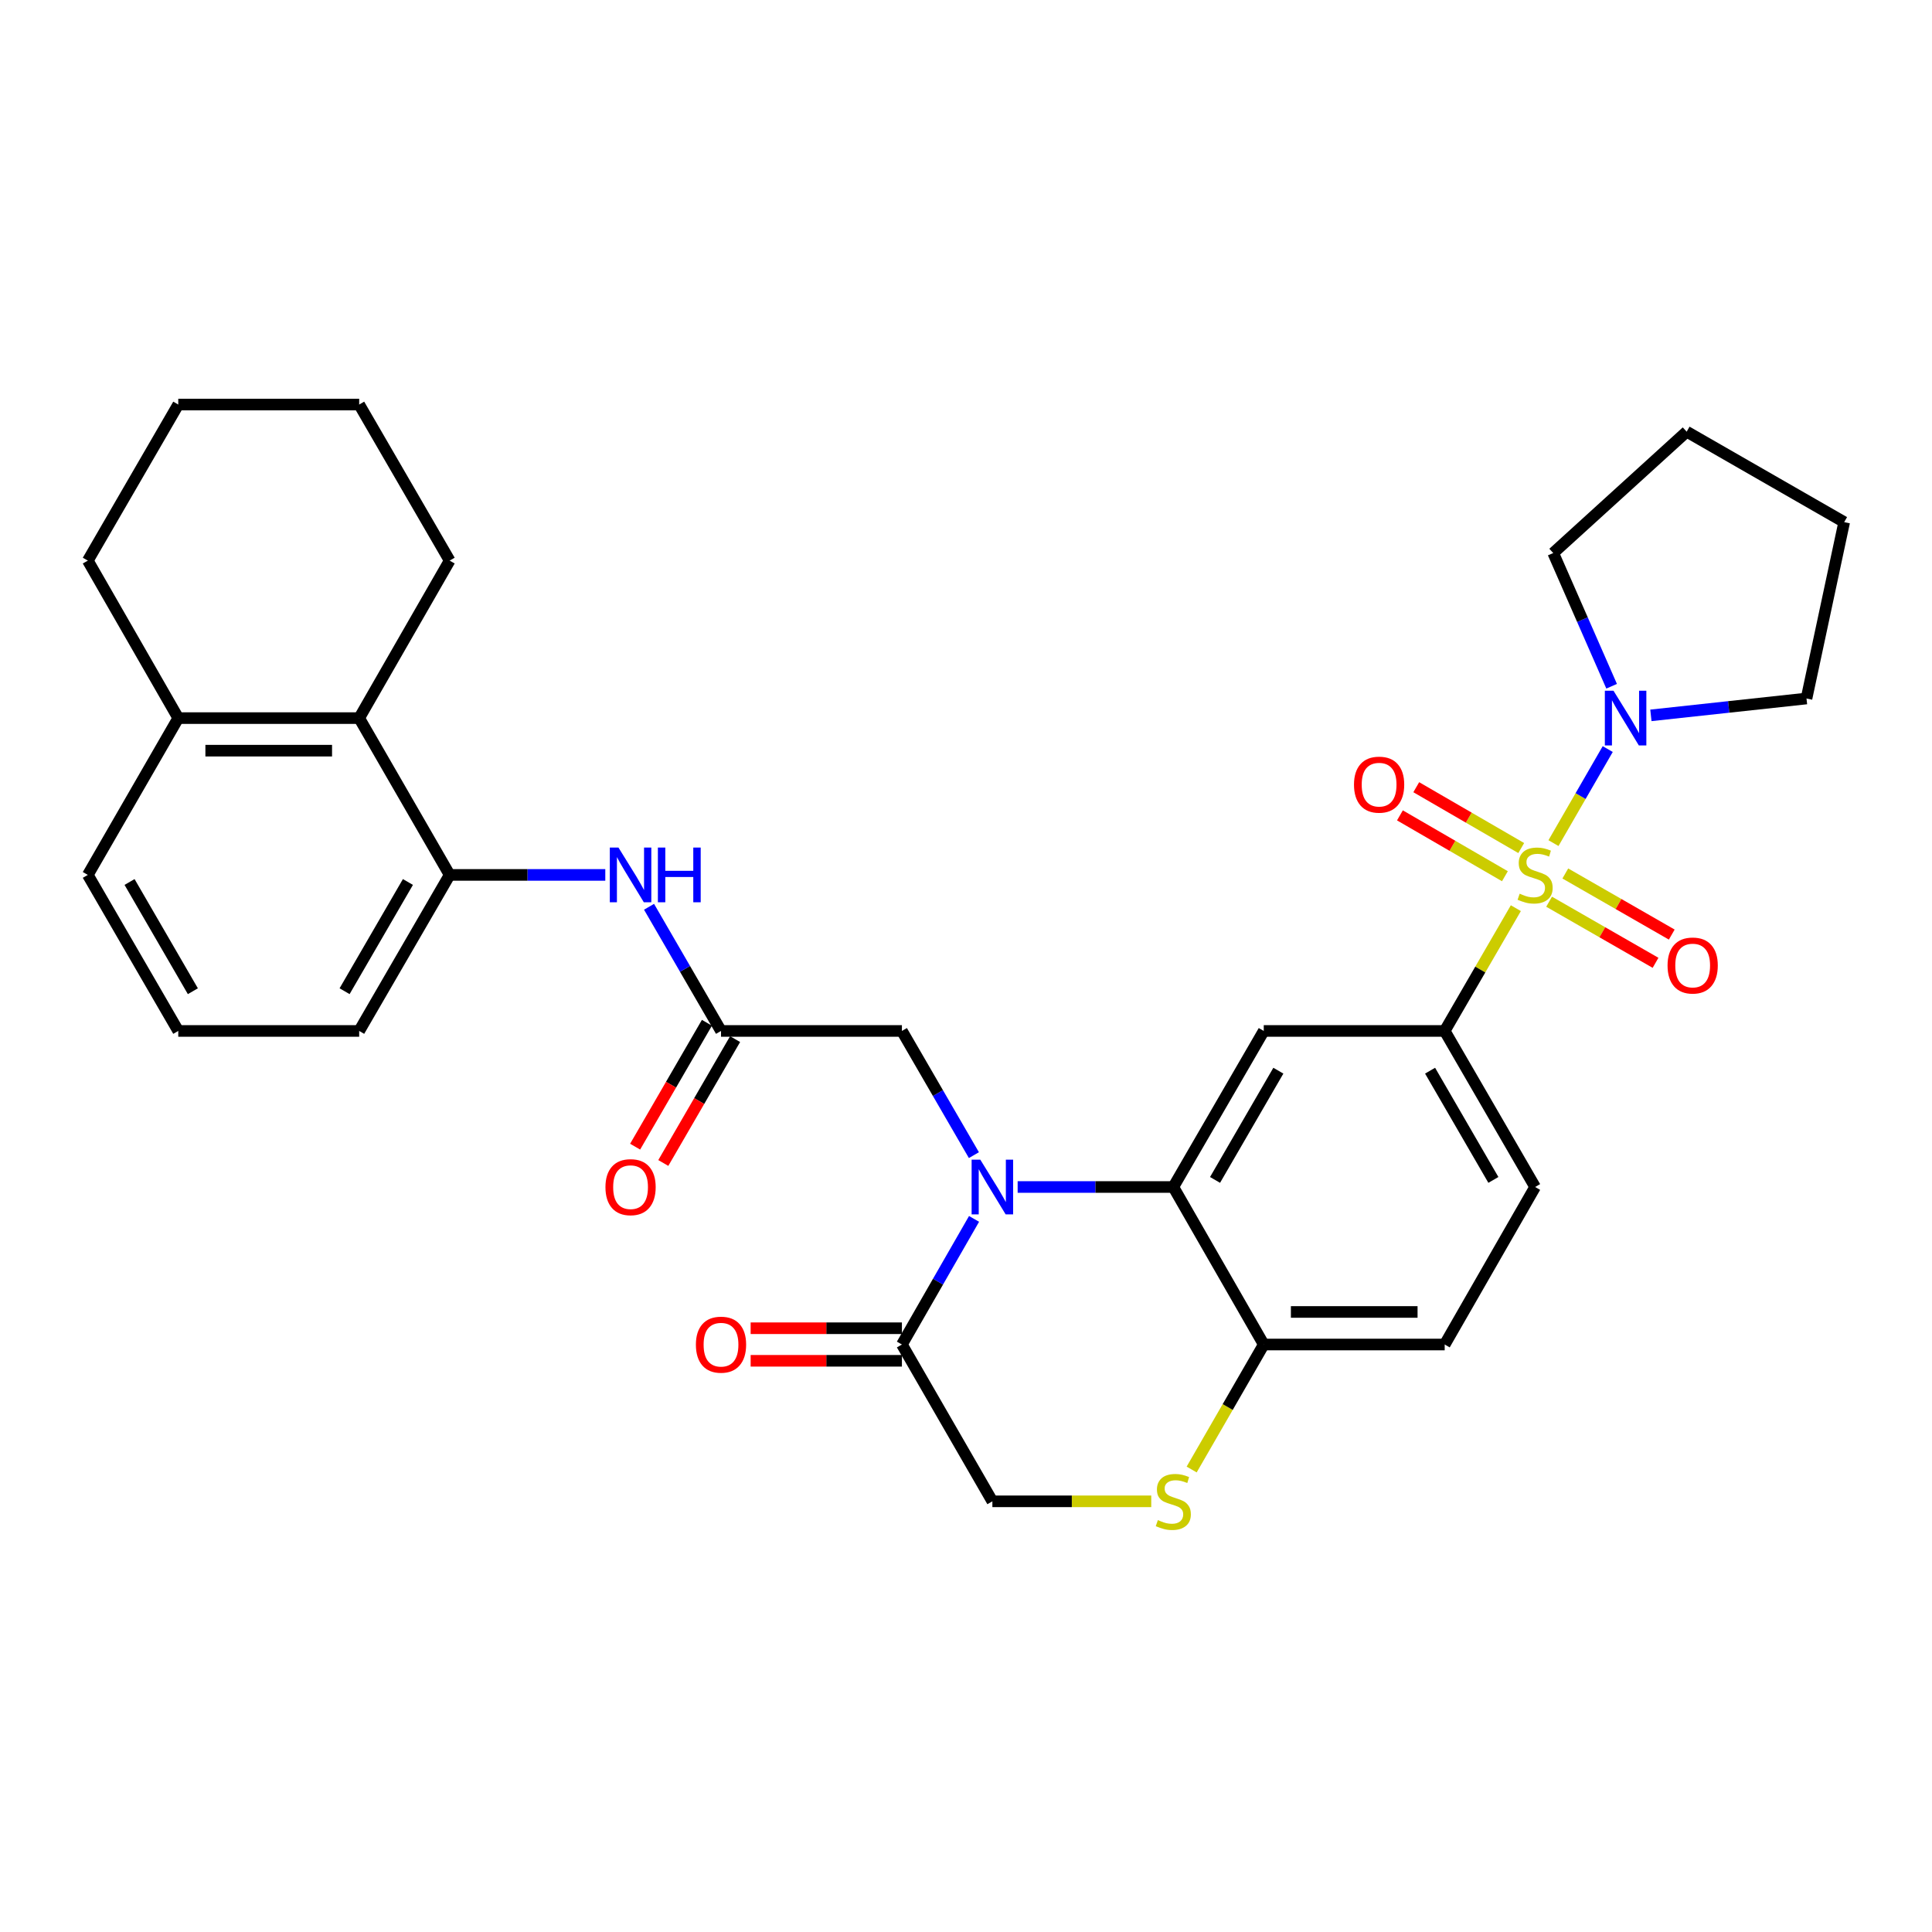 <?xml version='1.0' encoding='iso-8859-1'?>
<svg version='1.1' baseProfile='full'
              xmlns='http://www.w3.org/2000/svg'
                      xmlns:rdkit='http://www.rdkit.org/xml'
                      xmlns:xlink='http://www.w3.org/1999/xlink'
                  xml:space='preserve'
width='1000px' height='1000px' viewBox='0 0 1000 1000'>
<!-- END OF HEADER -->
<rect style='opacity:1.0;fill:#FFFFFF;stroke:none' width='1000' height='1000' x='0' y='0'> </rect>
<path class='bond-2' d='M 784.6,470.069 L 766.186,501.843' style='fill:none;fill-rule:evenodd;stroke:#CCCC00;stroke-width:6px;stroke-linecap:butt;stroke-linejoin:miter;stroke-opacity:1' />
<path class='bond-2' d='M 766.186,501.843 L 747.772,533.617' style='fill:none;fill-rule:evenodd;stroke:#000000;stroke-width:6px;stroke-linecap:butt;stroke-linejoin:miter;stroke-opacity:1' />
<path class='bond-4' d='M 804.075,436.393 L 818.117,412.056' style='fill:none;fill-rule:evenodd;stroke:#CCCC00;stroke-width:6px;stroke-linecap:butt;stroke-linejoin:miter;stroke-opacity:1' />
<path class='bond-4' d='M 818.117,412.056 L 832.16,387.718' style='fill:none;fill-rule:evenodd;stroke:#0000FF;stroke-width:6px;stroke-linecap:butt;stroke-linejoin:miter;stroke-opacity:1' />
<path class='bond-13' d='M 787.388,438.95 L 760.22,423.204' style='fill:none;fill-rule:evenodd;stroke:#CCCC00;stroke-width:6px;stroke-linecap:butt;stroke-linejoin:miter;stroke-opacity:1' />
<path class='bond-13' d='M 760.22,423.204 L 733.052,407.457' style='fill:none;fill-rule:evenodd;stroke:#FF0000;stroke-width:6px;stroke-linecap:butt;stroke-linejoin:miter;stroke-opacity:1' />
<path class='bond-13' d='M 778.937,453.531 L 751.769,437.784' style='fill:none;fill-rule:evenodd;stroke:#CCCC00;stroke-width:6px;stroke-linecap:butt;stroke-linejoin:miter;stroke-opacity:1' />
<path class='bond-13' d='M 751.769,437.784 L 724.601,422.038' style='fill:none;fill-rule:evenodd;stroke:#FF0000;stroke-width:6px;stroke-linecap:butt;stroke-linejoin:miter;stroke-opacity:1' />
<path class='bond-14' d='M 801.812,466.725 L 829.36,482.539' style='fill:none;fill-rule:evenodd;stroke:#CCCC00;stroke-width:6px;stroke-linecap:butt;stroke-linejoin:miter;stroke-opacity:1' />
<path class='bond-14' d='M 829.36,482.539 L 856.908,498.353' style='fill:none;fill-rule:evenodd;stroke:#FF0000;stroke-width:6px;stroke-linecap:butt;stroke-linejoin:miter;stroke-opacity:1' />
<path class='bond-14' d='M 810.202,452.109 L 837.75,467.924' style='fill:none;fill-rule:evenodd;stroke:#CCCC00;stroke-width:6px;stroke-linecap:butt;stroke-linejoin:miter;stroke-opacity:1' />
<path class='bond-14' d='M 837.75,467.924 L 865.298,483.738' style='fill:none;fill-rule:evenodd;stroke:#FF0000;stroke-width:6px;stroke-linecap:butt;stroke-linejoin:miter;stroke-opacity:1' />
<path class='bond-0' d='M 526.732,614.389 L 567.018,614.389' style='fill:none;fill-rule:evenodd;stroke:#0000FF;stroke-width:6px;stroke-linecap:butt;stroke-linejoin:miter;stroke-opacity:1' />
<path class='bond-0' d='M 567.018,614.389 L 607.305,614.389' style='fill:none;fill-rule:evenodd;stroke:#000000;stroke-width:6px;stroke-linecap:butt;stroke-linejoin:miter;stroke-opacity:1' />
<path class='bond-5' d='M 504.169,630.899 L 485.499,663.409' style='fill:none;fill-rule:evenodd;stroke:#0000FF;stroke-width:6px;stroke-linecap:butt;stroke-linejoin:miter;stroke-opacity:1' />
<path class='bond-5' d='M 485.499,663.409 L 466.828,695.918' style='fill:none;fill-rule:evenodd;stroke:#000000;stroke-width:6px;stroke-linecap:butt;stroke-linejoin:miter;stroke-opacity:1' />
<path class='bond-11' d='M 504.089,597.895 L 485.459,565.756' style='fill:none;fill-rule:evenodd;stroke:#0000FF;stroke-width:6px;stroke-linecap:butt;stroke-linejoin:miter;stroke-opacity:1' />
<path class='bond-11' d='M 485.459,565.756 L 466.828,533.617' style='fill:none;fill-rule:evenodd;stroke:#000000;stroke-width:6px;stroke-linecap:butt;stroke-linejoin:miter;stroke-opacity:1' />
<path class='bond-1' d='M 607.305,614.389 L 654.118,533.617' style='fill:none;fill-rule:evenodd;stroke:#000000;stroke-width:6px;stroke-linecap:butt;stroke-linejoin:miter;stroke-opacity:1' />
<path class='bond-1' d='M 628.908,610.724 L 661.677,554.184' style='fill:none;fill-rule:evenodd;stroke:#000000;stroke-width:6px;stroke-linecap:butt;stroke-linejoin:miter;stroke-opacity:1' />
<path class='bond-33' d='M 607.305,614.389 L 654.118,695.918' style='fill:none;fill-rule:evenodd;stroke:#000000;stroke-width:6px;stroke-linecap:butt;stroke-linejoin:miter;stroke-opacity:1' />
<path class='bond-3' d='M 747.772,533.617 L 654.118,533.617' style='fill:none;fill-rule:evenodd;stroke:#000000;stroke-width:6px;stroke-linecap:butt;stroke-linejoin:miter;stroke-opacity:1' />
<path class='bond-17' d='M 747.772,533.617 L 794.576,614.389' style='fill:none;fill-rule:evenodd;stroke:#000000;stroke-width:6px;stroke-linecap:butt;stroke-linejoin:miter;stroke-opacity:1' />
<path class='bond-17' d='M 740.211,554.182 L 772.974,610.722' style='fill:none;fill-rule:evenodd;stroke:#000000;stroke-width:6px;stroke-linecap:butt;stroke-linejoin:miter;stroke-opacity:1' />
<path class='bond-21' d='M 854.502,370.272 L 894.773,365.907' style='fill:none;fill-rule:evenodd;stroke:#0000FF;stroke-width:6px;stroke-linecap:butt;stroke-linejoin:miter;stroke-opacity:1' />
<path class='bond-21' d='M 894.773,365.907 L 935.043,361.542' style='fill:none;fill-rule:evenodd;stroke:#000000;stroke-width:6px;stroke-linecap:butt;stroke-linejoin:miter;stroke-opacity:1' />
<path class='bond-22' d='M 834.177,355.199 L 819.062,320.723' style='fill:none;fill-rule:evenodd;stroke:#0000FF;stroke-width:6px;stroke-linecap:butt;stroke-linejoin:miter;stroke-opacity:1' />
<path class='bond-22' d='M 819.062,320.723 L 803.948,286.248' style='fill:none;fill-rule:evenodd;stroke:#000000;stroke-width:6px;stroke-linecap:butt;stroke-linejoin:miter;stroke-opacity:1' />
<path class='bond-16' d='M 466.828,687.492 L 427.681,687.492' style='fill:none;fill-rule:evenodd;stroke:#000000;stroke-width:6px;stroke-linecap:butt;stroke-linejoin:miter;stroke-opacity:1' />
<path class='bond-16' d='M 427.681,687.492 L 388.534,687.492' style='fill:none;fill-rule:evenodd;stroke:#FF0000;stroke-width:6px;stroke-linecap:butt;stroke-linejoin:miter;stroke-opacity:1' />
<path class='bond-16' d='M 466.828,704.345 L 427.681,704.345' style='fill:none;fill-rule:evenodd;stroke:#000000;stroke-width:6px;stroke-linecap:butt;stroke-linejoin:miter;stroke-opacity:1' />
<path class='bond-16' d='M 427.681,704.345 L 388.534,704.345' style='fill:none;fill-rule:evenodd;stroke:#FF0000;stroke-width:6px;stroke-linecap:butt;stroke-linejoin:miter;stroke-opacity:1' />
<path class='bond-34' d='M 466.828,695.918 L 513.651,777.083' style='fill:none;fill-rule:evenodd;stroke:#000000;stroke-width:6px;stroke-linecap:butt;stroke-linejoin:miter;stroke-opacity:1' />
<path class='bond-6' d='M 616.8,760.62 L 635.459,728.269' style='fill:none;fill-rule:evenodd;stroke:#CCCC00;stroke-width:6px;stroke-linecap:butt;stroke-linejoin:miter;stroke-opacity:1' />
<path class='bond-6' d='M 635.459,728.269 L 654.118,695.918' style='fill:none;fill-rule:evenodd;stroke:#000000;stroke-width:6px;stroke-linecap:butt;stroke-linejoin:miter;stroke-opacity:1' />
<path class='bond-15' d='M 595.884,777.083 L 554.767,777.083' style='fill:none;fill-rule:evenodd;stroke:#CCCC00;stroke-width:6px;stroke-linecap:butt;stroke-linejoin:miter;stroke-opacity:1' />
<path class='bond-15' d='M 554.767,777.083 L 513.651,777.083' style='fill:none;fill-rule:evenodd;stroke:#000000;stroke-width:6px;stroke-linecap:butt;stroke-linejoin:miter;stroke-opacity:1' />
<path class='bond-7' d='M 373.193,533.617 L 466.828,533.617' style='fill:none;fill-rule:evenodd;stroke:#000000;stroke-width:6px;stroke-linecap:butt;stroke-linejoin:miter;stroke-opacity:1' />
<path class='bond-8' d='M 373.193,533.617 L 354.566,501.483' style='fill:none;fill-rule:evenodd;stroke:#000000;stroke-width:6px;stroke-linecap:butt;stroke-linejoin:miter;stroke-opacity:1' />
<path class='bond-8' d='M 354.566,501.483 L 335.94,469.349' style='fill:none;fill-rule:evenodd;stroke:#0000FF;stroke-width:6px;stroke-linecap:butt;stroke-linejoin:miter;stroke-opacity:1' />
<path class='bond-18' d='M 365.902,529.392 L 347.322,561.451' style='fill:none;fill-rule:evenodd;stroke:#000000;stroke-width:6px;stroke-linecap:butt;stroke-linejoin:miter;stroke-opacity:1' />
<path class='bond-18' d='M 347.322,561.451 L 328.742,593.509' style='fill:none;fill-rule:evenodd;stroke:#FF0000;stroke-width:6px;stroke-linecap:butt;stroke-linejoin:miter;stroke-opacity:1' />
<path class='bond-18' d='M 380.483,537.843 L 361.903,569.901' style='fill:none;fill-rule:evenodd;stroke:#000000;stroke-width:6px;stroke-linecap:butt;stroke-linejoin:miter;stroke-opacity:1' />
<path class='bond-18' d='M 361.903,569.901 L 343.322,601.96' style='fill:none;fill-rule:evenodd;stroke:#FF0000;stroke-width:6px;stroke-linecap:butt;stroke-linejoin:miter;stroke-opacity:1' />
<path class='bond-9' d='M 313.299,452.855 L 273.022,452.855' style='fill:none;fill-rule:evenodd;stroke:#0000FF;stroke-width:6px;stroke-linecap:butt;stroke-linejoin:miter;stroke-opacity:1' />
<path class='bond-9' d='M 273.022,452.855 L 232.744,452.855' style='fill:none;fill-rule:evenodd;stroke:#000000;stroke-width:6px;stroke-linecap:butt;stroke-linejoin:miter;stroke-opacity:1' />
<path class='bond-12' d='M 232.744,452.855 L 185.912,371.691' style='fill:none;fill-rule:evenodd;stroke:#000000;stroke-width:6px;stroke-linecap:butt;stroke-linejoin:miter;stroke-opacity:1' />
<path class='bond-23' d='M 232.744,452.855 L 185.912,533.617' style='fill:none;fill-rule:evenodd;stroke:#000000;stroke-width:6px;stroke-linecap:butt;stroke-linejoin:miter;stroke-opacity:1' />
<path class='bond-23' d='M 211.141,456.516 L 178.358,513.049' style='fill:none;fill-rule:evenodd;stroke:#000000;stroke-width:6px;stroke-linecap:butt;stroke-linejoin:miter;stroke-opacity:1' />
<path class='bond-10' d='M 654.118,695.918 L 747.772,695.918' style='fill:none;fill-rule:evenodd;stroke:#000000;stroke-width:6px;stroke-linecap:butt;stroke-linejoin:miter;stroke-opacity:1' />
<path class='bond-10' d='M 668.166,679.065 L 733.724,679.065' style='fill:none;fill-rule:evenodd;stroke:#000000;stroke-width:6px;stroke-linecap:butt;stroke-linejoin:miter;stroke-opacity:1' />
<path class='bond-19' d='M 185.912,371.691 L 92.268,371.691' style='fill:none;fill-rule:evenodd;stroke:#000000;stroke-width:6px;stroke-linecap:butt;stroke-linejoin:miter;stroke-opacity:1' />
<path class='bond-19' d='M 171.866,388.544 L 106.314,388.544' style='fill:none;fill-rule:evenodd;stroke:#000000;stroke-width:6px;stroke-linecap:butt;stroke-linejoin:miter;stroke-opacity:1' />
<path class='bond-25' d='M 185.912,371.691 L 232.744,290.171' style='fill:none;fill-rule:evenodd;stroke:#000000;stroke-width:6px;stroke-linecap:butt;stroke-linejoin:miter;stroke-opacity:1' />
<path class='bond-20' d='M 794.576,614.389 L 747.772,695.918' style='fill:none;fill-rule:evenodd;stroke:#000000;stroke-width:6px;stroke-linecap:butt;stroke-linejoin:miter;stroke-opacity:1' />
<path class='bond-27' d='M 92.268,371.691 L 45.455,290.171' style='fill:none;fill-rule:evenodd;stroke:#000000;stroke-width:6px;stroke-linecap:butt;stroke-linejoin:miter;stroke-opacity:1' />
<path class='bond-35' d='M 92.268,371.691 L 45.455,452.855' style='fill:none;fill-rule:evenodd;stroke:#000000;stroke-width:6px;stroke-linecap:butt;stroke-linejoin:miter;stroke-opacity:1' />
<path class='bond-28' d='M 935.043,361.542 L 954.545,270.256' style='fill:none;fill-rule:evenodd;stroke:#000000;stroke-width:6px;stroke-linecap:butt;stroke-linejoin:miter;stroke-opacity:1' />
<path class='bond-29' d='M 803.948,286.248 L 873.016,223.434' style='fill:none;fill-rule:evenodd;stroke:#000000;stroke-width:6px;stroke-linecap:butt;stroke-linejoin:miter;stroke-opacity:1' />
<path class='bond-24' d='M 185.912,533.617 L 92.268,533.617' style='fill:none;fill-rule:evenodd;stroke:#000000;stroke-width:6px;stroke-linecap:butt;stroke-linejoin:miter;stroke-opacity:1' />
<path class='bond-26' d='M 92.268,533.617 L 45.455,452.855' style='fill:none;fill-rule:evenodd;stroke:#000000;stroke-width:6px;stroke-linecap:butt;stroke-linejoin:miter;stroke-opacity:1' />
<path class='bond-26' d='M 99.826,513.052 L 67.057,456.518' style='fill:none;fill-rule:evenodd;stroke:#000000;stroke-width:6px;stroke-linecap:butt;stroke-linejoin:miter;stroke-opacity:1' />
<path class='bond-30' d='M 232.744,290.171 L 185.912,209.39' style='fill:none;fill-rule:evenodd;stroke:#000000;stroke-width:6px;stroke-linecap:butt;stroke-linejoin:miter;stroke-opacity:1' />
<path class='bond-36' d='M 45.455,290.171 L 92.268,209.39' style='fill:none;fill-rule:evenodd;stroke:#000000;stroke-width:6px;stroke-linecap:butt;stroke-linejoin:miter;stroke-opacity:1' />
<path class='bond-32' d='M 954.545,270.256 L 873.016,223.434' style='fill:none;fill-rule:evenodd;stroke:#000000;stroke-width:6px;stroke-linecap:butt;stroke-linejoin:miter;stroke-opacity:1' />
<path class='bond-31' d='M 185.912,209.39 L 92.268,209.39' style='fill:none;fill-rule:evenodd;stroke:#000000;stroke-width:6px;stroke-linecap:butt;stroke-linejoin:miter;stroke-opacity:1' />
<path  class='atom-0' d='M 786.576 462.575
Q 786.896 462.695, 788.216 463.255
Q 789.536 463.815, 790.976 464.175
Q 792.456 464.495, 793.896 464.495
Q 796.576 464.495, 798.136 463.215
Q 799.696 461.895, 799.696 459.615
Q 799.696 458.055, 798.896 457.095
Q 798.136 456.135, 796.936 455.615
Q 795.736 455.095, 793.736 454.495
Q 791.216 453.735, 789.696 453.015
Q 788.216 452.295, 787.136 450.775
Q 786.096 449.255, 786.096 446.695
Q 786.096 443.135, 788.496 440.935
Q 790.936 438.735, 795.736 438.735
Q 799.016 438.735, 802.736 440.295
L 801.816 443.375
Q 798.416 441.975, 795.856 441.975
Q 793.096 441.975, 791.576 443.135
Q 790.056 444.255, 790.096 446.215
Q 790.096 447.735, 790.856 448.655
Q 791.656 449.575, 792.776 450.095
Q 793.936 450.615, 795.856 451.215
Q 798.416 452.015, 799.936 452.815
Q 801.456 453.615, 802.536 455.255
Q 803.656 456.855, 803.656 459.615
Q 803.656 463.535, 801.016 465.655
Q 798.416 467.735, 794.056 467.735
Q 791.536 467.735, 789.616 467.175
Q 787.736 466.655, 785.496 465.735
L 786.576 462.575
' fill='#CCCC00'/>
<path  class='atom-1' d='M 507.391 600.229
L 516.671 615.229
Q 517.591 616.709, 519.071 619.389
Q 520.551 622.069, 520.631 622.229
L 520.631 600.229
L 524.391 600.229
L 524.391 628.549
L 520.511 628.549
L 510.551 612.149
Q 509.391 610.229, 508.151 608.029
Q 506.951 605.829, 506.591 605.149
L 506.591 628.549
L 502.911 628.549
L 502.911 600.229
L 507.391 600.229
' fill='#0000FF'/>
<path  class='atom-5' d='M 835.148 357.531
L 844.428 372.531
Q 845.348 374.011, 846.828 376.691
Q 848.308 379.371, 848.388 379.531
L 848.388 357.531
L 852.148 357.531
L 852.148 385.851
L 848.268 385.851
L 838.308 369.451
Q 837.148 367.531, 835.908 365.331
Q 834.708 363.131, 834.348 362.451
L 834.348 385.851
L 830.668 385.851
L 830.668 357.531
L 835.148 357.531
' fill='#0000FF'/>
<path  class='atom-7' d='M 599.305 786.803
Q 599.625 786.923, 600.945 787.483
Q 602.265 788.043, 603.705 788.403
Q 605.185 788.723, 606.625 788.723
Q 609.305 788.723, 610.865 787.443
Q 612.425 786.123, 612.425 783.843
Q 612.425 782.283, 611.625 781.323
Q 610.865 780.363, 609.665 779.843
Q 608.465 779.323, 606.465 778.723
Q 603.945 777.963, 602.425 777.243
Q 600.945 776.523, 599.865 775.003
Q 598.825 773.483, 598.825 770.923
Q 598.825 767.363, 601.225 765.163
Q 603.665 762.963, 608.465 762.963
Q 611.745 762.963, 615.465 764.523
L 614.545 767.603
Q 611.145 766.203, 608.585 766.203
Q 605.825 766.203, 604.305 767.363
Q 602.785 768.483, 602.825 770.443
Q 602.825 771.963, 603.585 772.883
Q 604.385 773.803, 605.505 774.323
Q 606.665 774.843, 608.585 775.443
Q 611.145 776.243, 612.665 777.043
Q 614.185 777.843, 615.265 779.483
Q 616.385 781.083, 616.385 783.843
Q 616.385 787.763, 613.745 789.883
Q 611.145 791.963, 606.785 791.963
Q 604.265 791.963, 602.345 791.403
Q 600.465 790.883, 598.225 789.963
L 599.305 786.803
' fill='#CCCC00'/>
<path  class='atom-9' d='M 320.12 438.695
L 329.4 453.695
Q 330.32 455.175, 331.8 457.855
Q 333.28 460.535, 333.36 460.695
L 333.36 438.695
L 337.12 438.695
L 337.12 467.015
L 333.24 467.015
L 323.28 450.615
Q 322.12 448.695, 320.88 446.495
Q 319.68 444.295, 319.32 443.615
L 319.32 467.015
L 315.64 467.015
L 315.64 438.695
L 320.12 438.695
' fill='#0000FF'/>
<path  class='atom-9' d='M 340.52 438.695
L 344.36 438.695
L 344.36 450.735
L 358.84 450.735
L 358.84 438.695
L 362.68 438.695
L 362.68 467.015
L 358.84 467.015
L 358.84 453.935
L 344.36 453.935
L 344.36 467.015
L 340.52 467.015
L 340.52 438.695
' fill='#0000FF'/>
<path  class='atom-14' d='M 700.823 406.132
Q 700.823 399.332, 704.183 395.532
Q 707.543 391.732, 713.823 391.732
Q 720.103 391.732, 723.463 395.532
Q 726.823 399.332, 726.823 406.132
Q 726.823 413.012, 723.423 416.932
Q 720.023 420.812, 713.823 420.812
Q 707.583 420.812, 704.183 416.932
Q 700.823 413.052, 700.823 406.132
M 713.823 417.612
Q 718.143 417.612, 720.463 414.732
Q 722.823 411.812, 722.823 406.132
Q 722.823 400.572, 720.463 397.772
Q 718.143 394.932, 713.823 394.932
Q 709.503 394.932, 707.143 397.732
Q 704.823 400.532, 704.823 406.132
Q 704.823 411.852, 707.143 414.732
Q 709.503 417.612, 713.823 417.612
' fill='#FF0000'/>
<path  class='atom-15' d='M 863.124 499.748
Q 863.124 492.948, 866.484 489.148
Q 869.844 485.348, 876.124 485.348
Q 882.404 485.348, 885.764 489.148
Q 889.124 492.948, 889.124 499.748
Q 889.124 506.628, 885.724 510.548
Q 882.324 514.428, 876.124 514.428
Q 869.884 514.428, 866.484 510.548
Q 863.124 506.668, 863.124 499.748
M 876.124 511.228
Q 880.444 511.228, 882.764 508.348
Q 885.124 505.428, 885.124 499.748
Q 885.124 494.188, 882.764 491.388
Q 880.444 488.548, 876.124 488.548
Q 871.804 488.548, 869.444 491.348
Q 867.124 494.148, 867.124 499.748
Q 867.124 505.468, 869.444 508.348
Q 871.804 511.228, 876.124 511.228
' fill='#FF0000'/>
<path  class='atom-17' d='M 360.193 695.998
Q 360.193 689.198, 363.553 685.398
Q 366.913 681.598, 373.193 681.598
Q 379.473 681.598, 382.833 685.398
Q 386.193 689.198, 386.193 695.998
Q 386.193 702.878, 382.793 706.798
Q 379.393 710.678, 373.193 710.678
Q 366.953 710.678, 363.553 706.798
Q 360.193 702.918, 360.193 695.998
M 373.193 707.478
Q 377.513 707.478, 379.833 704.598
Q 382.193 701.678, 382.193 695.998
Q 382.193 690.438, 379.833 687.638
Q 377.513 684.798, 373.193 684.798
Q 368.873 684.798, 366.513 687.598
Q 364.193 690.398, 364.193 695.998
Q 364.193 701.718, 366.513 704.598
Q 368.873 707.478, 373.193 707.478
' fill='#FF0000'/>
<path  class='atom-19' d='M 313.38 614.469
Q 313.38 607.669, 316.74 603.869
Q 320.1 600.069, 326.38 600.069
Q 332.66 600.069, 336.02 603.869
Q 339.38 607.669, 339.38 614.469
Q 339.38 621.349, 335.98 625.269
Q 332.58 629.149, 326.38 629.149
Q 320.14 629.149, 316.74 625.269
Q 313.38 621.389, 313.38 614.469
M 326.38 625.949
Q 330.7 625.949, 333.02 623.069
Q 335.38 620.149, 335.38 614.469
Q 335.38 608.909, 333.02 606.109
Q 330.7 603.269, 326.38 603.269
Q 322.06 603.269, 319.7 606.069
Q 317.38 608.869, 317.38 614.469
Q 317.38 620.189, 319.7 623.069
Q 322.06 625.949, 326.38 625.949
' fill='#FF0000'/>
</svg>
